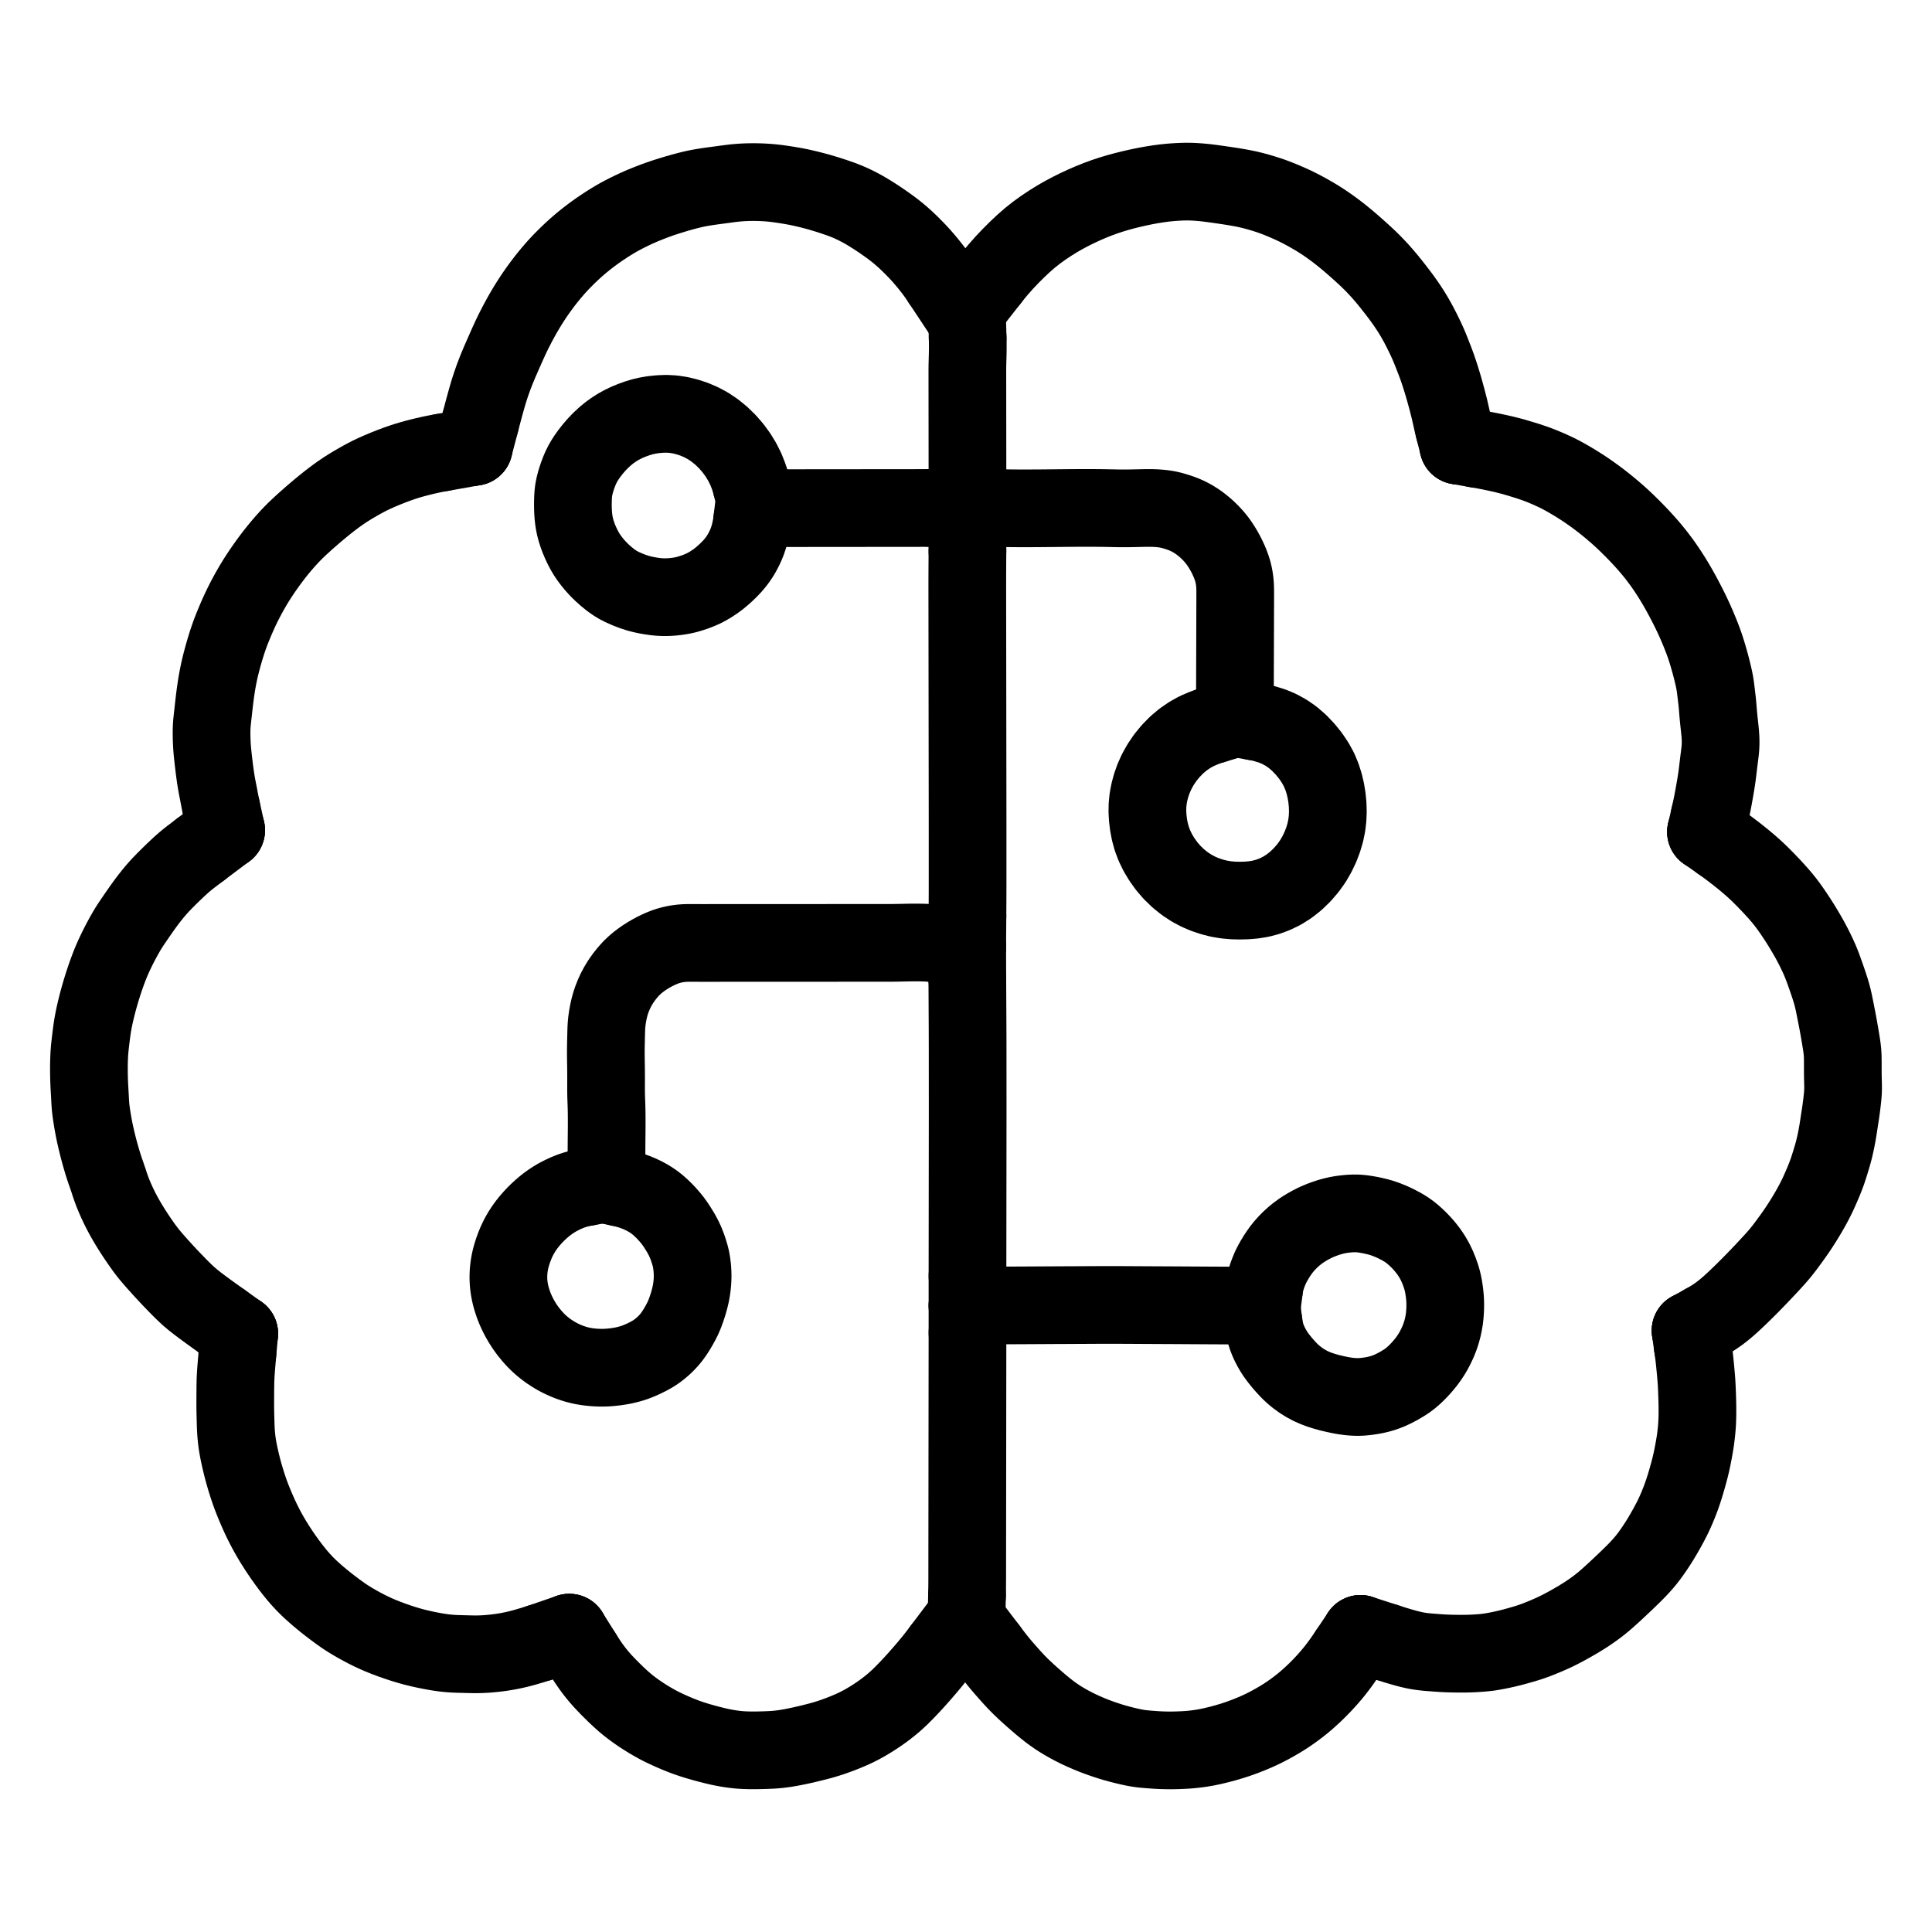 <svg height="1024" width="1024" viewBox="-47.5 -47.5 1119.0 1119.0" xmlns="http://www.w3.org/2000/svg"><g stroke-width="45.0" id="skeleton-paths">
    <path stroke-linejoin="round" stroke-linecap="round" fill="none" stroke-width="45" stroke="black" d="M684.346 718.468L684.497 719.644L684.746 721.176L685.126 723.159L685.652 725.231L686.263 727.121L687.065 729.142L687.944 731.063L689.042 733.168L690.166 735.125L691.603 737.314L693.294 739.587L695.353 742.116L697.518 744.551L699.470 746.622L701.504 748.532L703.645 750.294L706.171 752.133L708.807 753.790L711.476 755.218L714.164 756.421L716.881 757.450L719.648 758.334L722.666 759.171L725.704 759.895L728.634 760.516L730.998 760.941L733.180 761.245L735.048 761.450L737.129 761.581L738.983 761.621L741.151 761.551L743.464 761.338L746.086 760.993L748.770 760.512L751.060 759.993L753.301 759.362L755.211 758.703L757.396 757.843L759.719 756.751L762.414 755.346L765.161 753.738L767.550 752.188L769.765 750.494L771.665 748.830L773.716 746.820L775.466 744.959L777.199 742.964L778.640 741.179L780.137 739.116L781.450 737.152L782.827 734.834L784.073 732.444L785.329 729.782L786.456 726.964L787.370 724.231L788.139 721.367L788.683 718.686L789.072 716.358L789.315 714.177L789.450 712.323L789.552 710.215L789.584 708.346L789.547 706.249L789.449 704.428L789.257 702.327L789.038 700.515L788.714 698.355L788.365 696.452L787.851 694.174L787.160 691.798L786.140 688.904L784.925 685.930L783.470 682.927L781.856 680.115L779.978 677.346L777.982 674.775L776.112 672.615L774.283 670.711L772.627 669.117L770.793 667.476L769.030 666.050L766.895 664.550L764.474 663.081L761.422 661.465L758.308 660.004L755.266 658.781L752.879 657.953L750.590 657.299L748.404 656.771L745.916 656.244L743.404 655.812L741.209 655.496L738.945 655.303L736.732 655.278L734.165 655.378L731.578 655.631L729.294 655.928L727.090 656.326L725.355 656.713L723.417 657.224L721.704 657.739L719.614 658.439L717.633 659.187L715.459 660.100L713.535 661L711.534 662.025L709.686 663.062L707.668 664.290L705.801 665.538L703.761 667.048L701.881 668.584L699.792 670.479L697.962 672.324L696.088 674.431L694.576 676.329L693.046 678.471L691.797 680.383L690.495 682.540L689.455 684.409L688.344 686.590L687.478 688.672L686.588 690.951L685.982 692.922L685.399 694.904L685.049 696.654L684.771 698.118L684.645 699.119" id="path-0-0"></path>
    <path stroke-linejoin="round" stroke-linecap="round" fill="none" stroke-width="45" stroke="black" d="M292.181 640.056L290.570 640.354L288.478 640.795L285.728 641.530L283.055 642.416L280.377 643.507L277.794 644.721L275.473 645.928L273.307 647.213L271.420 648.451L269.442 649.872L267.690 651.258L265.876 652.814L264.239 654.321L262.455 656.088L260.795 657.856L259.020 659.913L257.511 661.820L256.022 663.886L254.789 665.782L253.547 667.907L252.494 669.902L251.435 672.173L250.500 674.472L249.597 676.939L248.848 679.321L248.280 681.368L247.821 683.438L247.498 685.258L247.217 687.350L247.054 689.202L246.962 691.287L246.959 693.139L247.062 695.263L247.235 697.118L247.529 699.196L247.837 700.886L248.272 702.796L248.724 704.496L249.388 706.598L250.054 708.551L250.973 710.845L251.983 713.078L253.285 715.667L254.786 718.291L256.521 721.004L258.470 723.694L260.590 726.291L262.599 728.527L264.672 730.564L266.502 732.187L268.500 733.797L270.335 735.134L272.384 736.498L274.320 737.676L276.465 738.843L278.372 739.790L280.433 740.688L282.216 741.410L284.324 742.142L286.203 742.728L288.410 743.295L290.264 743.688L292.406 744.050L294.188 744.277L296.264 744.478L298.068 744.591L300.158 744.665L302.010 744.669L304.180 744.594L306.436 744.408L308.981 744.136L311.535 743.744L313.763 743.344L315.978 742.818L317.914 742.300L320.163 741.573L322.612 740.622L325.400 739.392L328.286 737.941L330.595 736.648L332.782 735.214L334.511 733.893L336.581 732.146L338.351 730.444L340.157 728.498L341.590 726.722L343.058 724.663L344.373 722.615L345.758 720.281L346.910 718.188L348.032 715.947L349.062 713.549L350.178 710.513L351.197 707.354L352.048 704.233L352.593 701.898L352.989 699.708L353.233 698.034L353.451 696.012L353.590 694.207L353.667 691.916L353.627 689.548L353.466 686.890L353.141 684.241L352.763 681.972L352.204 679.639L351.503 677.316L350.622 674.691L349.548 671.959L348.345 669.385L346.869 666.665L345.258 664.041L343.711 661.663L342.074 659.383L340.271 657.189L338.075 654.725L335.711 652.384L333.553 650.427L331.442 648.780L329.544 647.476L327.380 646.176L325.401 645.117L323.166 644.060L321.295 643.270L319.077 642.437L317.147 641.808L314.705 641.116L313.121 640.719L311.412 640.355" id="path-1-0"></path>
    <path stroke-linejoin="round" stroke-linecap="round" fill="none" stroke-width="45" stroke="black" d="M655.213 372.325L652.606 373.118L649.722 374.197L645.634 375.942L641.678 378.129L637.765 380.816L634.055 383.938L630.539 387.533L627.436 391.320L624.706 395.351L622.510 399.277L620.698 403.295L619.311 407.191L618.250 411.100L617.523 414.921L617.128 418.696L617.047 422.487L617.267 426.309L617.744 430.239L618.503 434.220L619.606 438.261L621.131 442.305L623.107 446.370L625.502 450.349L628.257 454.182L631.406 457.830L634.910 461.223L638.745 464.305L642.661 466.885L646.631 468.993L650.556 470.657L654.584 471.994L658.564 473.006L662.573 473.673L666.517 474.037L670.478 474.134L674.461 474.044L678.478 473.700L682.548 473.050L686.665 471.975L690.811 470.441L694.976 468.411L699.089 465.817L703.050 462.700L706.765 459.100L710.051 455.284L712.904 451.297L715.298 447.168L717.305 442.942L718.919 438.678L720.127 434.567L720.949 430.519L721.423 426.541L721.584 422.548L721.461 418.551L721.075 414.560L720.421 410.555L719.480 406.516L718.190 402.457L716.488 398.368L714.281 394.334L711.599 390.324L708.401 386.390L704.931 382.759L701.160 379.483L697.277 376.823L693.226 374.605L689.083 372.914L684.902 371.634L681.900 370.889L679.344 370.425" id="path-2-0"></path>
    <path stroke-linejoin="round" stroke-linecap="round" fill="none" stroke-width="45" stroke="black" d="M387.646 233.505L387.014 231.044L386.032 228.146L384.417 224.088L382.362 220.014L379.930 216.018L377.073 212.097L373.843 208.372L370.227 204.854L366.401 201.750L362.444 199.098L358.384 196.950L354.353 195.243L350.272 193.924L346.329 192.969L342.375 192.377L338.421 192.158L334.417 192.310L330.719 192.691L327.440 193.239L324.637 193.889L321.675 194.784L318.712 195.842L315.698 197.076L313.012 198.377L310.445 199.785L307.916 201.390L305.386 203.217L302.863 205.295L300.401 207.585L298.096 209.973L295.900 212.510L293.917 215.058L292.346 217.237L291.008 219.309L290.048 220.996L288.951 223.166L287.944 225.530L286.833 228.525L285.907 231.443L285.197 234.255L284.776 236.433L284.530 238.569L284.407 240.402L284.336 242.503L284.313 244.355L284.323 246.510L284.401 248.704L284.559 251.154L284.838 253.601L285.179 255.774L285.653 257.944L286.166 259.872L286.867 262.068L287.718 264.375L288.803 266.955L290.030 269.548L291.254 271.832L292.568 273.989L293.845 275.855L295.384 277.897L296.936 279.782L298.884 281.935L301.027 284.061L303.527 286.318L306.071 288.369L308.371 290.015L310.669 291.420L313.055 292.625L315.991 293.918L318.952 295.063L321.903 296.033L324.576 296.735L327.281 297.307L329.933 297.750L332.171 298.069L334.323 298.269L336.125 298.361L338.218 298.380L340.026 298.329L342.109 298.183L343.891 298L346.038 297.698L347.818 297.385L350.037 296.890L352.294 296.237L355.009 295.357L357.720 294.295L360.056 293.268L362.434 291.984L364.429 290.799L366.734 289.258L368.587 287.899L370.790 286.093L372.719 284.375L374.875 282.301L376.623 280.456L378.344 278.437L379.742 276.597L381.133 274.539L382.306 272.563L383.472 270.336L384.426 268.296L385.352 266.011L386.120 263.707L386.883 260.979L387.488 258.074L387.872 256.008L388.102 254.132" id="path-3-0"></path>
    <path stroke-linejoin="round" stroke-linecap="round" fill="none" stroke-width="45" stroke="black" d="M230.629 197.278L231.086 195.535L231.490 193.988L232.166 191.437L232.833 188.949L233.666 185.898L234.512 182.887L235.350 180.004L236.095 177.623L236.842 175.327L237.542 173.330L238.321 171.108L239.142 168.975L240.053 166.606L241.052 164.207L241.954 162.052L242.891 159.920L243.648 158.193L244.583 156.072L245.391 154.233L246.385 151.992L247.210 150.169L248.221 147.979L249.110 146.117L250.188 143.921L251.256 141.838L252.497 139.456L253.815 137.025L255.034 134.819L256.360 132.532L257.444 130.705L258.746 128.587L259.870 126.811L261.236 124.714L262.482 122.864L263.940 120.772L265.347 118.825L266.965 116.651L268.450 114.719L270.102 112.644L271.654 110.767L273.424 108.692L275.023 106.882L276.824 104.923L278.737 102.952L280.988 100.699L283.389 98.407L285.595 96.371L287.758 94.481L289.602 92.930L291.557 91.343L293.336 89.945L295.384 88.392L297.344 86.959L299.610 85.361L301.898 83.821L304.340 82.222L306.776 80.701L308.877 79.434L311.117 78.159L313.351 76.964L315.946 75.627L318.604 74.331L321.007 73.202L323.238 72.207L324.984 71.460L326.792 70.729L328.424 70.076L330.396 69.317L332.286 68.599L334.538 67.790L336.539 67.104L338.751 66.382L340.978 65.684L343.902 64.798L347.268 63.834L350.630 62.926L353.596 62.198L355.778 61.716L357.926 61.301L359.710 60.994L361.881 60.646L363.680 60.382L365.678 60.103L367.254 59.897L369.077 59.656L371.025 59.391L373.371 59.071L375.846 58.751L378.041 58.496L380.204 58.295L382.056 58.163L384.140 58.056L385.993 57.993L388.077 57.963L389.929 57.966L392.014 58.007L393.866 58.072L395.951 58.184L397.803 58.312L399.905 58.506L401.738 58.706L403.884 58.985L406.091 59.305L408.660 59.704L411.295 60.150L413.526 60.552L415.774 61.007L417.969 61.496L420.538 62.099L423.168 62.760L425.357 63.339L427.561 63.956L429.708 64.596L432.620 65.491L435.923 66.577L439.307 67.747L442.425 68.933L445.168 70.101L447.822 71.346L450.395 72.666L452.605 73.864L454.761 75.119L456.573 76.226L458.711 77.569L460.629 78.817L462.826 80.287L464.833 81.676L467.062 83.260L469.030 84.703L471.133 86.320L473.024 87.854L475.096 89.627L476.909 91.256L478.843 93.080L480.588 94.791L482.514 96.737L484.210 98.509L486.058 100.515L487.920 102.665L490.006 105.144L492.090 107.767L493.912 110.145L495.670 112.616L496.749 114.183L497.814 115.792" id="path-4-0"></path>
    <path stroke-linejoin="round" stroke-linecap="round" fill="none" stroke-width="45" stroke="black" d="M512.849 232.048L512.848 230.710L512.847 229.381L512.844 227.296L512.842 225.444L512.840 223.359L512.838 221.507L512.836 219.423L512.834 217.571L512.832 215.486L512.830 213.634L512.828 211.549L512.826 209.697L512.824 207.613L512.822 205.761L512.820 203.676L512.818 201.824L512.816 199.739L512.814 197.887L512.812 195.803L512.810 193.951L512.808 191.866L512.806 190.014L512.804 187.929L512.802 186.077L512.800 183.992L512.798 182.140L512.796 180.056L512.794 178.204L512.792 176.119L512.790 174.267L512.788 172.182L512.786 170.330L512.784 168.246L512.789 166.394L512.810 164.309L512.852 162.457L512.908 160.372L512.961 158.520L513.005 156.436L513.028 154.584L513.031 152.499L513.010 150.647L512.984 149.162L512.955 148.117" id="path-5-0"></path>
    <path stroke-linejoin="round" stroke-linecap="round" fill="none" stroke-width="45" stroke="black" d="M404.321 246.812L405.659 246.810L406.988 246.809L409.073 246.807L410.925 246.805L413.010 246.803L414.862 246.802L416.946 246.800L418.798 246.798L420.883 246.796L422.735 246.794L424.820 246.792L426.672 246.791L428.756 246.789L430.608 246.787L432.693 246.785L434.545 246.783L436.630 246.781L438.482 246.780L440.566 246.778L442.419 246.776L444.503 246.774L446.355 246.772L448.440 246.770L450.292 246.769L452.377 246.767L454.229 246.765L456.313 246.763L458.165 246.761L460.250 246.759L462.102 246.758L464.187 246.756L466.039 246.754L468.123 246.752L469.975 246.750L472.060 246.748L473.912 246.747L475.997 246.745L477.849 246.743L479.933 246.741L481.786 246.739L483.870 246.737L485.722 246.736L487.807 246.734L489.527 246.733L490.896 246.732L491.655 246.731" id="path-6-0"></path>
    <path stroke-linejoin="round" stroke-linecap="round" fill="none" stroke-width="45" stroke="black" d="M512.841 482.860L512.856 480.477L512.873 477.663L512.894 473.726L512.911 469.789L512.919 465.853L512.922 461.916L512.922 457.979L512.922 454.043L512.923 450.106L512.923 446.169L512.923 442.233L512.923 438.296L512.923 434.359L512.920 430.422L512.917 426.486L512.912 422.549L512.907 418.612L512.902 414.676L512.897 410.739L512.891 406.802L512.886 402.866L512.881 398.929L512.876 394.992L512.871 391.055L512.866 387.119L512.861 383.182L512.856 379.245L512.850 375.309L512.845 371.372L512.840 367.435L512.835 363.499L512.830 359.562L512.825 355.625L512.820 351.688L512.814 347.752L512.809 343.815L512.804 339.878L512.799 335.942L512.794 332.005L512.789 328.068L512.784 324.132L512.779 320.195L512.773 316.258L512.768 312.321L512.763 308.385L512.758 304.448L512.753 300.511L512.748 296.575L512.745 292.638L512.748 288.701L512.760 284.765L512.779 280.828L512.803 276.891L512.822 274.077L512.837 271.694" id="path-7-0"></path>
    <path stroke-linejoin="round" stroke-linecap="round" fill="none" stroke-width="45" stroke="black" d="M303.798 623.371L303.791 622.406L303.783 620.942L303.781 619.120L303.788 617.029L303.801 615.177L303.819 613.093L303.836 611.241L303.856 609.156L303.872 607.304L303.885 605.219L303.893 603.367L303.893 601.283L303.885 599.431L303.864 597.346L303.834 595.494L303.785 593.409L303.725 591.557L303.651 589.473L303.589 587.621L303.544 585.536L303.528 583.684L303.529 581.599L303.538 579.747L303.543 577.597L303.541 575.692L303.527 573.493L303.511 571.678L303.482 569.608L303.455 567.871L303.421 565.818L303.400 564.002L303.392 561.846L303.408 559.655L303.444 557.152L303.500 554.613L303.555 552.340L303.615 550.111L303.668 548.244L303.787 546.097L304.013 543.862L304.370 541.321L304.852 538.675L305.411 536.212L306.089 533.716L306.924 531.241L307.946 528.658L309.146 526.041L310.554 523.429L312.191 520.790L314.076 518.118L316.169 515.530L318.160 513.321L320.236 511.342L322.083 509.787L324.127 508.244L325.944 506.991L328.006 505.692L329.862 504.607L332.017 503.462L333.894 502.551L335.934 501.655L337.623 500.986L339.552 500.336L341.265 499.857L343.360 499.385L345.213 499.069L347.368 498.804L349.229 498.684L351.335 498.622L353.187 498.622L355.271 498.634L357.123 498.645L359.208 498.649L361.060 498.649L363.145 498.648L364.997 498.647L367.081 498.646L368.933 498.645L371.018 498.644L372.870 498.643L374.955 498.643L376.807 498.642L378.892 498.641L380.744 498.640L382.828 498.639L384.680 498.638L386.765 498.637L388.617 498.637L390.702 498.636L392.554 498.635L394.638 498.634L396.490 498.633L398.575 498.632L400.427 498.631L402.512 498.631L404.364 498.630L406.448 498.629L408.300 498.628L410.385 498.627L412.237 498.626L414.322 498.625L416.174 498.625L418.259 498.624L420.111 498.623L422.195 498.622L424.047 498.621L426.132 498.620L427.984 498.620L430.069 498.619L431.921 498.618L434.005 498.617L435.857 498.616L437.942 498.615L439.794 498.614L441.879 498.614L443.731 498.613L445.815 498.612L447.667 498.611L449.752 498.610L451.604 498.609L453.689 498.608L455.541 498.608L457.626 498.607L459.478 498.606L461.562 498.605L463.414 498.604L465.499 498.603L467.351 498.602L469.514 498.593L471.765 498.565L474.301 498.514L476.936 498.455L479.483 498.408L482.111 498.384L484.676 498.395L486.959 498.439L489.158 498.516L490.997 498.629L492.506 498.716L493.591 498.824" id="path-8-0"></path>
    <path stroke-linejoin="round" stroke-linecap="round" fill="none" stroke-width="45" stroke="black" d="M512.767 519.706L512.779 522.089L512.794 524.903L512.814 528.840L512.834 532.777L512.854 536.713L512.874 540.650L512.894 544.587L512.913 548.523L512.928 552.460L512.938 556.397L512.944 560.334L512.947 564.270L512.949 568.207L512.951 572.144L512.954 576.080L512.956 580.017L512.958 583.954L512.960 587.890L512.962 591.827L512.962 595.764L512.961 599.701L512.958 603.637L512.953 607.574L512.949 611.511L512.944 615.447L512.940 619.384L512.935 623.321L512.931 627.257L512.926 631.194L512.922 635.131L512.917 639.068L512.913 643.004L512.908 646.941L512.904 650.878L512.899 654.814L512.895 658.751L512.890 662.688L512.886 666.624L512.881 670.561L512.877 674.498L512.872 678.435L512.868 682.371L512.863 686.308L512.860 689.122L512.857 691.505" id="path-9-0"></path>
    <path stroke-linejoin="round" stroke-linecap="round" fill="none" stroke-width="45" stroke="black" d="M512.588 876.530L512.645 874.147L512.670 871.333L512.699 867.396L512.704 863.459L512.708 859.523L512.712 855.586L512.717 851.649L512.721 847.713L512.725 843.776L512.730 839.839L512.734 835.903L512.738 831.966L512.743 828.029L512.747 824.092L512.751 820.156L512.756 816.219L512.760 812.282L512.764 808.346L512.769 804.409L512.773 800.472L512.777 796.536L512.782 792.599L512.786 788.662L512.790 784.725L512.795 780.789L512.799 776.852L512.803 772.915L512.808 768.979L512.812 765.042L512.816 761.105L512.821 757.169L512.825 753.232L512.829 749.295L512.834 745.358L512.838 741.422L512.843 737.485L512.847 733.548L512.851 729.612L512.854 726.797L512.857 724.415" id="path-10-0"></path>
    <path stroke-linejoin="round" stroke-linecap="round" fill="none" stroke-width="45" stroke="black" d="M289.925 910.382L290.740 911.680L291.854 913.415L293.227 915.498L294.760 917.703L296.208 919.666L297.885 921.819L299.435 923.699L301.177 925.687L302.814 927.457L304.790 929.514L306.882 931.617L309.270 933.956L311.722 936.250L313.973 938.264L316.228 940.144L318.463 941.872L320.908 943.664L323.518 945.465L326.082 947.129L328.670 948.730L331.150 950.164L333.404 951.415L335.709 952.609L338.098 953.765L341.014 955.098L344.030 956.400L346.943 957.590L349.312 958.502L351.492 959.286L353.783 960.048L356.684 960.948L360.110 961.927L363.479 962.837L366.511 963.588L368.790 964.127L371.084 964.609L373.382 965.034L375.955 965.447L378.495 965.775L380.651 965.998L382.815 966.148L384.657 966.226L386.765 966.279L388.617 966.293L390.702 966.280L392.554 966.245L394.664 966.191L396.511 966.132L398.661 966.042L400.491 965.939L402.671 965.759L404.459 965.571L406.566 965.293L408.258 965.033L410.338 964.670L412.106 964.336L414.357 963.885L416.644 963.392L419.623 962.713L422.589 962.005L425.559 961.260L427.830 960.661L430.075 960.016L431.803 959.494L433.991 958.788L436.195 958.024L439.277 956.883L442.379 955.656L445.460 954.351L447.891 953.238L450.078 952.149L451.948 951.160L454.060 949.975L456.379 948.585L459.104 946.876L461.799 945.065L464.123 943.420L466.195 941.848L467.984 940.437L469.976 938.790L471.834 937.153L473.933 935.183L475.801 933.327L477.869 931.213L479.673 929.313L481.680 927.151L483.440 925.204L485.445 922.949L487.431 920.671L489.627 918.119L491.779 915.532L493.671 913.199L495.561 910.773L496.741 909.240L497.968 907.610" id="path-11-0"></path>
    <path stroke-linejoin="round" stroke-linecap="round" fill="none" stroke-width="45" stroke="black" d="M90.061 735.997L89.966 737.042L89.837 738.527L89.680 740.379L89.493 742.568L89.313 744.862L89.110 747.472L88.967 750.052L88.872 752.228L88.835 754.334L88.811 756.134L88.792 758.211L88.776 760.063L88.764 762.148L88.757 764L88.757 766.084L88.769 767.936L88.800 770.021L88.843 771.873L88.894 773.946L88.943 775.741L88.999 777.801L89.070 779.598L89.189 781.779L89.331 783.609L89.536 785.725L89.735 787.405L90.025 789.428L90.324 791.199L90.744 793.426L91.216 795.655L91.779 798.183L92.383 800.703L92.938 802.912L93.533 805.163L94.158 807.339L94.895 809.840L95.697 812.374L96.443 814.655L97.192 816.808L97.875 818.678L98.673 820.776L99.598 823.068L100.665 825.636L101.785 828.210L102.776 830.426L103.751 832.507L104.662 834.380L105.717 836.472L106.762 838.458L107.961 840.653L109.068 842.593L110.351 844.778L111.650 846.874L113.200 849.327L114.863 851.832L116.668 854.471L118.582 857.151L120.605 859.882L122.690 862.559L124.853 865.206L127.064 867.718L129.096 869.902L131.138 871.927L132.907 873.586L134.878 875.356L136.720 876.951L138.807 878.706L140.694 880.246L142.774 881.892L144.707 883.376L146.885 885.013L148.842 886.448L150.909 887.919L152.764 889.172L154.872 890.522L157.073 891.844L159.543 893.275L162.114 894.691L164.704 896.051L167.338 897.357L170 898.599L172.741 899.796L175.846 901.052L179.310 902.350L183.051 903.653L186.464 904.763L189.420 905.645L191.671 906.275L193.935 906.851L196.211 907.389L198.760 907.951L201.296 908.471L203.487 908.883L205.708 909.269L207.557 909.557L209.636 909.842L211.404 910.041L213.498 910.223L215.360 910.340L217.487 910.431L219.339 910.481L221.424 910.533L223.276 910.584L225.360 910.635L227.212 910.663L229.297 910.653L231.149 910.607L233.272 910.505L235.136 910.379L237.260 910.191L239.014 910.012L241.114 909.758L242.901 909.512L245.074 909.172L246.878 908.855L248.988 908.444L250.798 908.048L252.891 907.561L254.719 907.082L256.865 906.503L258.758 905.935L260.893 905.317L262.711 904.742L264.201 904.303L265.266 903.937" id="path-12-0"></path>
    <path stroke-linejoin="round" stroke-linecap="round" fill="none" stroke-width="45" stroke="black" d="M68.679 444.474L67.073 445.683L65.560 446.838L63.223 448.603L61.289 450.120L59.238 451.813L57.442 453.404L55.404 455.281L53.533 457.050L51.430 459.079L49.577 460.897L47.506 462.990L45.812 464.744L43.967 466.752L42.512 468.421L40.817 470.458L39.375 472.273L37.717 474.434L36.334 476.302L34.770 478.475L33.477 480.319L31.939 482.535L30.637 484.434L29.187 486.560L28.071 488.230L26.866 490.118L25.892 491.730L24.701 493.804L23.696 495.613L22.562 497.718L21.655 499.450L20.583 501.584L19.674 503.441L18.654 505.604L17.842 507.385L16.890 509.598L15.942 511.948L14.779 515.002L13.555 518.441L12.280 522.261L11.091 526.082L10.094 529.484L9.278 532.450L8.610 535.026L7.976 537.603L7.382 540.187L6.895 542.458L6.468 544.691L6.162 546.459L5.835 548.561L5.543 550.686L5.214 553.261L4.908 555.816L4.657 558.017L4.441 560.120L4.296 561.922L4.168 564L4.094 565.852L4.036 567.937L4.008 569.789L4 571.874L4.011 573.726L4.044 575.810L4.089 577.662L4.165 579.750L4.246 581.563L4.367 583.656L4.474 585.464L4.597 587.610L4.684 589.433L4.804 591.557L4.943 593.391L5.172 595.495L5.415 597.306L5.727 599.385L6.013 601.174L6.376 603.303L6.701 605.085L7.113 607.219L7.577 609.407L8.226 612.277L8.943 615.249L9.682 618.167L10.320 620.508L10.934 622.693L11.498 624.590L12.092 626.601L12.687 628.461L13.356 630.518L14.068 632.499L14.764 634.561L15.419 636.428L16.053 638.465L16.843 640.708L17.789 643.278L18.929 646.026L20.073 648.627L21.278 651.190L22.424 653.498L23.554 655.665L24.703 657.756L25.824 659.717L27.070 661.818L28.256 663.754L29.572 665.837L30.809 667.739L32.176 669.787L33.458 671.659L34.862 673.663L36.171 675.488L37.685 677.491L39.180 679.367L40.987 681.503L42.697 683.462L44.656 685.654L46.415 687.599L48.413 689.770L50.201 691.687L52.231 693.826L54.047 695.714L56.108 697.822L57.957 699.677L60.079 701.724L62.010 703.488L64.302 705.428L66.647 707.282L69.321 709.303L71.927 711.233L74.235 712.907L76.464 714.515L78.491 715.963L80.153 717.148L81.384 718.027" id="path-13-0"></path>
    <path stroke-linejoin="round" stroke-linecap="round" fill="none" stroke-width="45" stroke="black" d="M80.746 420.905L80.425 419.446L80.130 417.993L79.716 415.826L79.388 414.056L79 412.038L78.645 410.265L78.205 408.010L77.811 405.761L77.393 403.208L77.037 400.711L76.748 398.575L76.480 396.395L76.265 394.588L76.014 392.453L75.813 390.672L75.597 388.626L75.437 386.835L75.282 384.764L75.177 382.912L75.090 380.827L75.044 378.975L75.027 376.891L75.046 375.039L75.136 372.962L75.263 371.164L75.483 369.067L75.721 366.897L76.016 364.324L76.303 361.708L76.558 359.457L76.817 357.256L77.089 355.133L77.426 352.669L77.805 350.149L78.171 347.888L78.579 345.615L78.951 343.703L79.392 341.559L79.888 339.371L80.599 336.465L81.497 333.099L82.452 329.717L83.334 326.790L84.032 324.583L84.730 322.486L85.383 320.611L86.192 318.414L87.090 316.125L88.279 313.223L89.515 310.319L90.812 307.394L91.848 305.156L92.926 302.934L93.791 301.217L94.859 299.144L95.816 297.348L97.020 295.147L98.144 293.172L99.421 291.002L100.604 289.063L101.917 286.979L103.167 285.065L104.561 282.988L106.081 280.817L107.757 278.459L109.642 275.913L111.379 273.631L113.203 271.337L114.758 269.448L116.476 267.425L118.066 265.608L119.938 263.550L121.705 261.688L123.672 259.716L125.420 258.044L127.364 256.240L129.183 254.592L131.319 252.689L133.305 250.958L135.541 249.043L137.528 247.375L139.673 245.603L141.529 244.105L143.490 242.562L145.269 241.200L147.236 239.734L149.082 238.402L151.215 236.939L153.125 235.679L155.325 234.303L157.371 233.072L159.790 231.665L162.221 230.298L164.539 229.038L166.854 227.858L169.215 226.742L172.163 225.423L175.545 224L179.235 222.533L182.733 221.231L185.832 220.159L188.253 219.378L190.492 218.706L192.740 218.086L195.590 217.344L198.541 216.625L201.419 215.965L203.624 215.498L205.809 215.078L207.128 214.837L208.625 214.570" id="path-14-0"></path>
    <path stroke-linejoin="round" stroke-linecap="round" fill="none" stroke-width="45" stroke="black" d="M526.191 114.106L528.220 111.519L530.694 108.582L534.178 104.624L537.849 100.761L541.582 97.035L545.364 93.481L549.081 90.231L552.930 87.193L556.866 84.353L560.905 81.667L564.780 79.266L568.603 77.067L572.449 75.016L576.418 73.041L580.407 71.189L584.310 69.502L588.175 67.955L592.047 66.532L595.984 65.220L599.929 64.037L603.856 62.970L607.770 61.999L611.683 61.107L615.608 60.294L619.498 59.579L623.253 58.983L626.602 58.535L629.531 58.217L632.067 58.007L634.549 57.848L636.998 57.740L639.187 57.681L641.352 57.691L643.180 57.744L645.299 57.861L647.116 57.986L649.288 58.182L651.086 58.366L653.253 58.630L655.047 58.866L657.244 59.172L659.036 59.429L661.188 59.742L662.949 60L665.100 60.326L666.883 60.608L669.025 60.970L670.803 61.286L672.935 61.696L674.710 62.061L676.844 62.547L678.965 63.083L681.497 63.777L684.110 64.546L686.427 65.279L688.703 66.038L690.894 66.845L693.800 67.970L697.101 69.356L700.558 70.879L703.690 72.365L706.430 73.759L709.020 75.151L711.511 76.549L713.737 77.835L715.884 79.137L717.783 80.341L719.911 81.748L721.918 83.128L724.139 84.714L726.092 86.165L728.109 87.716L729.881 89.122L731.860 90.736L733.729 92.305L735.798 94.087L737.630 95.691L739.612 97.450L741.420 99.078L743.501 100.993L745.394 102.787L747.536 104.889L749.619 107.057L751.908 109.520L754.164 112.096L756.356 114.703L758.504 117.372L760.519 119.938L762.253 122.186L763.833 124.281L765.174 126.113L766.615 128.151L767.856 129.974L769.196 132.018L770.337 133.829L771.650 135.996L772.787 137.977L773.976 140.140L774.964 142.026L776.024 144.096L777.115 146.306L778.331 148.820L779.544 151.488L780.674 154.138L781.734 156.778L782.699 159.272L783.554 161.460L784.334 163.541L785.011 165.408L785.707 167.441L786.336 169.340L786.993 171.386L787.587 173.298L788.207 175.355L788.769 177.278L789.356 179.347L789.889 181.279L790.446 183.357L790.959 185.286L791.499 187.418L791.987 189.343L792.485 191.489L792.927 193.414L793.443 195.757L793.949 197.953L794.386 199.779L794.697 200.996" id="path-15-0"></path>
    <path stroke-linejoin="round" stroke-linecap="round" fill="none" stroke-width="45" stroke="black" d="M807.326 212.404L809.179 212.735L810.802 212.993L813.238 213.461L815.518 213.897L818.084 214.437L820.707 214.995L822.921 215.495L825.145 216.030L827.349 216.604L830.295 217.418L833.696 218.427L837.037 219.462L840.086 220.469L842.334 221.260L844.616 222.122L846.808 223.014L849.274 224.058L851.781 225.185L854.048 226.252L856.382 227.427L858.730 228.695L861.342 230.178L864.067 231.791L866.664 233.400L869.205 235.022L871.702 236.699L874.279 238.488L876.954 240.430L879.674 242.482L882.346 244.583L885 246.747L887.487 248.852L889.626 250.711L891.635 252.528L893.409 254.182L895.435 256.126L897.278 257.944L899.253 259.941L900.945 261.687L902.815 263.654L904.735 265.747L906.903 268.176L909.078 270.734L910.979 273.056L912.761 275.342L914.223 277.290L915.724 279.355L917.017 281.212L918.388 283.250L919.625 285.144L920.979 287.279L922.332 289.490L923.792 291.959L925.212 294.451L926.464 296.710L927.695 298.996L928.895 301.286L930.204 303.838L931.514 306.471L932.813 309.175L934.214 312.229L935.669 315.565L937.066 318.920L938.253 321.925L939.143 324.301L939.921 326.496L940.680 328.793L941.583 331.702L942.597 335.213L943.619 339.004L944.511 342.553L945.200 345.579L945.665 347.925L946.013 350.092L946.247 351.958L946.505 354.063L946.723 355.908L946.982 358.053L947.170 359.883L947.365 362.032L947.507 363.818L947.683 365.935L947.851 367.748L948.068 369.953L948.313 372.134L948.589 374.679L948.836 377.194L948.995 379.438L949.066 381.600L949.060 383.452L948.959 385.579L948.799 387.448L948.524 389.662L948.247 391.843L947.925 394.385L947.625 396.933L947.359 399.190L947.071 401.480L946.765 403.656L946.366 406.209L945.926 408.807L945.446 411.571L944.879 414.705L944.220 418.140L943.527 421.506L943.019 423.784L942.676 425.275" id="path-16-0"></path>
    <path stroke-linejoin="round" stroke-linecap="round" fill="none" stroke-width="45" stroke="black" d="M939.942 718.576L941.284 717.831L943.174 716.710L945.737 715.072L948.505 713.134L951.152 711.056L953.459 709.111L955.605 707.184L957.388 705.528L959.315 703.706L961.079 702L963.118 700L964.980 698.148L967.058 696.049L968.892 694.174L970.988 692.004L973.078 689.814L975.387 687.367L977.681 684.908L979.710 682.701L981.647 680.533L983.247 678.669L984.967 676.543L986.710 674.282L988.644 671.668L990.566 669.025L992.195 666.711L993.729 664.487L995.163 662.303L996.711 659.890L998.220 657.439L999.540 655.245L1000.800 653.064L1001.900 651.096L1003.075 648.911L1004.070 646.978L1005.136 644.808L1006.164 642.579L1007.444 639.695L1008.705 636.721L1009.925 633.672L1010.835 631.213L1011.637 628.824L1012.331 626.631L1013.093 624.157L1013.824 621.688L1014.461 619.398L1015.040 617.109L1015.566 614.753L1016.109 612.162L1016.617 609.462L1017.051 606.918L1017.456 604.330L1017.830 601.833L1018.183 599.570L1018.528 597.319L1018.862 595.016L1019.195 592.451L1019.504 589.821L1019.737 587.636L1019.912 585.485L1019.987 583.686L1020 581.599L1019.959 579.747L1019.905 577.662L1019.866 575.810L1019.845 573.726L1019.842 571.874L1019.843 569.789L1019.841 567.937L1019.821 565.852L1019.781 564L1019.654 561.848L1019.403 559.536L1018.970 556.599L1018.477 553.575L1017.973 550.634L1017.587 548.386L1017.192 546.214L1016.861 544.440L1016.435 542.228L1016 540.032L1015.497 537.445L1014.981 534.900L1014.522 532.653L1014 530.445L1013.511 528.537L1012.874 526.361L1012.149 524.061L1011.190 521.199L1010.153 518.175L1009.091 515.195L1008.228 512.817L1007.397 510.695L1006.690 508.947L1005.804 506.951L1004.921 505.026L1003.849 502.823L1002.835 500.793L1001.676 498.579L1000.656 496.694L999.504 494.654L998.527 492.966L997.321 490.934L996.194 489.071L994.869 486.938L993.647 485.026L992.292 482.970L991.021 481.090L989.616 479.067L988.297 477.219L986.722 475.118L984.946 472.907L982.836 470.419L980.592 467.913L978.546 465.701L976.472 463.522L974.650 461.642L972.573 459.549L970.695 457.723L968.539 455.720L966.586 453.986L964.439 452.145L962.572 450.584L960.509 448.907L958.584 447.385L956.329 445.642L954.249 444.059L951.976 442.368L950.536 441.316L949.157 440.348" id="path-17-0"></path>
    <path stroke-linejoin="round" stroke-linecap="round" fill="none" stroke-width="45" stroke="black" d="M755.208 903.600L757.598 904.372L760.430 905.257L764.313 906.415L767.769 907.376L770.747 908.098L772.988 908.566L775.160 908.915L777.044 909.160L779.197 909.381L781.051 909.536L783.103 909.692L784.871 909.828L786.956 909.975L788.809 910.083L790.933 910.174L792.785 910.229L794.869 910.274L796.722 910.299L798.806 910.309L800.658 910.304L802.809 910.268L805.040 910.189L807.532 910.059L810.076 909.887L812.262 909.695L814.555 909.432L816.874 909.069L819.835 908.527L822.806 907.914L825.710 907.248L827.980 906.691L830.173 906.100L832.075 905.572L834.183 904.971L836.089 904.409L838.133 903.774L840.025 903.138L842.161 902.361L844.454 901.463L847.056 900.399L849.628 899.299L851.882 898.293L854.054 897.268L856.391 896.095L859.421 894.499L862.942 892.538L866.372 890.551L869.375 888.710L871.586 887.298L873.768 885.816L875.728 884.432L877.954 882.780L879.863 881.286L881.818 879.667L883.525 878.180L885.431 876.468L887.239 874.816L889.326 872.883L891.237 871.095L893.379 869.065L895.276 867.249L897.328 865.263L899.075 863.540L900.939 861.637L902.608 859.856L904.420 857.818L905.983 855.949L907.616 853.847L909.051 851.866L910.582 849.664L911.872 847.734L913.150 845.762L914.267 843.961L915.521 841.874L916.825 839.614L918.231 837.118L919.599 834.588L920.781 832.314L921.863 830.096L922.759 828.146L923.668 826.061L924.468 824.143L925.267 822.144L925.959 820.340L926.677 818.365L927.468 816.035L928.435 813.008L929.518 809.352L930.525 805.774L931.383 802.495L932.040 799.747L932.675 796.797L933.256 793.837L933.789 790.896L934.188 788.530L934.528 786.269L934.820 784.041L935.100 781.516L935.321 778.979L935.474 776.714L935.570 774.525L935.616 772.647L935.641 770.562L935.640 768.709L935.620 766.624L935.584 764.772L935.528 762.609L935.451 760.358L935.357 757.828L935.240 755.272L935.121 753.090L934.967 750.903L934.811 749.054L934.614 746.859L934.398 744.607L934.157 742.076L933.883 739.526L933.629 737.347L933.333 735.161L933.149 733.836L932.958 732.464" id="path-18-0"></path>
    <path stroke-linejoin="round" stroke-linecap="round" fill="none" stroke-width="45" stroke="black" d="M524.790 907.248L525.945 908.768L527.091 910.280L528.907 912.633L530.545 914.695L532.360 916.894L533.954 918.749L535.702 920.746L537.317 922.566L539.207 924.667L540.984 926.578L543.041 928.680L544.922 930.504L547.076 932.519L549.011 934.274L551.266 936.286L553.466 938.188L555.904 940.276L558.272 942.202L560.483 943.940L562.715 945.568L564.700 946.938L566.881 948.351L569.080 949.667L571.553 951.081L574.142 952.467L576.821 953.812L579.798 955.193L582.810 956.504L585.851 957.748L588.627 958.799L591.259 959.736L593.749 960.564L595.900 961.255L598.152 961.922L600.516 962.579L603.476 963.340L606.448 964.052L609.336 964.668L611.540 965.068L613.729 965.371L615.528 965.551L617.705 965.748L619.526 965.883L621.655 966.037L623.489 966.141L625.591 966.235L627.443 966.288L629.600 966.319L631.804 966.306L634.331 966.253L636.869 966.155L639.082 966.047L641.310 965.891L643.482 965.683L646.072 965.381L648.716 964.997L651.482 964.513L654.582 963.865L658.101 963.027L661.997 962.003L665.973 960.831L669.912 959.532L673.735 958.134L677.204 956.762L680.251 955.462L682.690 954.355L685.001 953.225L686.906 952.247L688.968 951.139L690.677 950.193L692.732 949.010L694.613 947.892L696.894 946.461L699.246 944.884L701.920 942.996L704.520 941.046L706.767 939.278L708.864 937.519L710.720 935.887L712.837 933.951L714.745 932.134L716.850 930.040L718.676 928.140L720.637 926.021L722.288 924.163L723.973 922.196L725.407 920.447L726.954 918.473L728.392 916.561L730.031 914.289L731.532 912.136L732.726 910.388L733.566 909.138" id="path-19-0"></path>
    <path stroke-linejoin="round" stroke-linecap="round" fill="none" stroke-width="45" stroke="black" d="M531.432 708.622L533.815 708.610L536.629 708.595L540.566 708.575L544.503 708.554L548.440 708.534L552.373 708.513L556.331 708.490L560.279 708.468L564.244 708.447L568.158 708.429L572.083 708.411L575.996 708.392L579.933 708.372L583.870 708.352L587.807 708.331L591.743 708.316L595.680 708.310L599.617 708.318L603.553 708.334L607.490 708.355L611.427 708.377L615.363 708.398L619.300 708.420L623.213 708.440L627.137 708.459L631.049 708.478L635.015 708.499L638.964 708.523L642.923 708.547L646.857 708.570L650.794 708.591L654.730 708.613L658.667 708.634L662.604 708.656L665.418 708.671L667.801 708.684" id="path-20-0"></path>
    <path stroke-linejoin="round" stroke-linecap="round" fill="none" stroke-width="45" stroke="black" d="M530.296 246.753L531.633 246.784L532.963 246.811L535.047 246.848L536.899 246.874L538.984 246.898L540.836 246.912L542.921 246.923L544.773 246.927L546.857 246.928L548.709 246.924L550.794 246.916L552.646 246.906L554.731 246.892L556.583 246.877L558.667 246.858L560.520 246.841L562.604 246.820L564.456 246.802L566.541 246.781L568.393 246.763L570.478 246.744L572.330 246.729L574.414 246.714L576.266 246.703L578.351 246.694L580.203 246.690L582.288 246.689L584.140 246.692L586.224 246.701L588.076 246.714L590.161 246.736L592.013 246.760L594.098 246.795L595.950 246.833L598.034 246.877L599.887 246.913L601.971 246.936L603.823 246.941L605.908 246.926L607.760 246.899L609.845 246.858L611.697 246.817L613.781 246.769L615.633 246.732L617.718 246.711L619.570 246.724L621.691 246.794L623.557 246.910L625.683 247.113L627.436 247.345L629.438 247.715L631.166 248.128L633.291 248.742L635.173 249.331L637.325 250.100L639.171 250.846L641.351 251.883L643.326 252.962L645.578 254.367L647.601 255.801L649.858 257.595L651.849 259.353L653.963 261.444L655.666 263.312L657.412 265.455L658.785 267.347L660.279 269.645L661.438 271.603L662.641 273.817L663.473 275.493L664.424 277.588L665.114 279.252L665.922 281.451L666.458 283.182L667.024 285.431L667.373 287.295L667.685 289.590L667.833 291.511L667.917 293.680L667.932 295.532L667.931 297.617L667.926 299.469L667.920 301.554L667.914 303.406L667.908 305.490L667.902 307.342L667.896 309.427L667.891 311.279L667.884 313.364L667.879 315.216L667.873 317.300L667.867 319.153L667.861 321.237L667.855 323.089L667.849 325.174L667.844 327.026L667.837 329.111L667.832 330.963L667.826 333.047L667.820 334.899L667.814 336.984L667.809 338.836L667.802 340.921L667.797 342.773L667.791 344.857L667.785 346.709L667.779 348.807L667.773 350.657L667.766 352.735L667.762 354.028L667.758 355.340" id="path-21-0"></path>
    <path stroke-linejoin="round" stroke-linecap="round" fill="none" stroke-width="45" stroke="black" d="M684.346 718.468L683.263 710.041" id="path-extension-1"></path>
    <path stroke-linejoin="round" stroke-linecap="round" fill="none" stroke-width="45" stroke="black" d="M684.645 699.119L683.424 708.769" id="path-extension-2"></path>
    <path stroke-linejoin="round" stroke-linecap="round" fill="none" stroke-width="45" stroke="black" d="M292.181 640.056L301.724 638.292" id="path-extension-3"></path>
    <path stroke-linejoin="round" stroke-linecap="round" fill="none" stroke-width="45" stroke="black" d="M311.412 640.355L303.917 638.759" id="path-extension-4"></path>
    <path stroke-linejoin="round" stroke-linecap="round" fill="none" stroke-width="45" stroke="black" d="M655.213 372.325L667.717 368.523" id="path-extension-5"></path>
    <path stroke-linejoin="round" stroke-linecap="round" fill="none" stroke-width="45" stroke="black" d="M679.344 370.425L668.155 368.389" id="path-extension-6"></path>
    <path stroke-linejoin="round" stroke-linecap="round" fill="none" stroke-width="45" stroke="black" d="M387.646 233.505L389.668 241.376" id="path-extension-7"></path>
    <path stroke-linejoin="round" stroke-linecap="round" fill="none" stroke-width="45" stroke="black" d="M388.102 254.132L389 246.826" id="path-extension-8"></path>
    <path stroke-linejoin="round" stroke-linecap="round" fill="none" stroke-width="45" stroke="black" d="M230.629 197.278L226.945 211.308" id="path-extension-9"></path>
    <path stroke-linejoin="round" stroke-linecap="round" fill="none" stroke-width="45" stroke="black" d="M497.814 115.792L510.204 134.492" id="path-extension-10"></path>
    <path stroke-linejoin="round" stroke-linecap="round" fill="none" stroke-width="45" stroke="black" d="M512.955 148.117L512.680 138.230" id="path-extension-11"></path>
    <path stroke-linejoin="round" stroke-linecap="round" fill="none" stroke-width="45" stroke="black" d="M404.321 246.812L391.068 246.824" id="path-extension-12"></path>
    <path stroke-linejoin="round" stroke-linecap="round" fill="none" stroke-width="45" stroke="black" d="M303.798 623.371L303.910 637.888" id="path-extension-13"></path>
    <path stroke-linejoin="round" stroke-linecap="round" fill="none" stroke-width="45" stroke="black" d="M512.588 876.530L512.301 888.579" id="path-extension-14"></path>
    <path stroke-linejoin="round" stroke-linecap="round" fill="none" stroke-width="45" stroke="black" d="M289.925 910.382L282.226 898.117" id="path-extension-15"></path>
    <path stroke-linejoin="round" stroke-linecap="round" fill="none" stroke-width="45" stroke="black" d="M497.968 907.610L511.455 889.703" id="path-extension-16"></path>
    <path stroke-linejoin="round" stroke-linecap="round" fill="none" stroke-width="45" stroke="black" d="M90.061 735.997L91.058 724.942" id="path-extension-17"></path>
    <path stroke-linejoin="round" stroke-linecap="round" fill="none" stroke-width="45" stroke="black" d="M265.266 903.937L282.226 898.117" id="path-extension-18"></path>
    <path stroke-linejoin="round" stroke-linecap="round" fill="none" stroke-width="45" stroke="black" d="M68.679 444.474L83.484 433.331" id="path-extension-19"></path>
    <path stroke-linejoin="round" stroke-linecap="round" fill="none" stroke-width="45" stroke="black" d="M81.384 718.027L91.058 724.942" id="path-extension-20"></path>
    <path stroke-linejoin="round" stroke-linecap="round" fill="none" stroke-width="45" stroke="black" d="M80.746 420.905L83.484 433.331" id="path-extension-21"></path>
    <path stroke-linejoin="round" stroke-linecap="round" fill="none" stroke-width="45" stroke="black" d="M208.625 214.570L226.945 211.308" id="path-extension-22"></path>
    <path stroke-linejoin="round" stroke-linecap="round" fill="none" stroke-width="45" stroke="black" d="M526.191 114.106L512.495 131.571" id="path-extension-23"></path>
    <path stroke-linejoin="round" stroke-linecap="round" fill="none" stroke-width="45" stroke="black" d="M794.697 200.996L797.148 210.590" id="path-extension-24"></path>
    <path stroke-linejoin="round" stroke-linecap="round" fill="none" stroke-width="45" stroke="black" d="M807.326 212.404L797.148 210.590" id="path-extension-25"></path>
    <path stroke-linejoin="round" stroke-linecap="round" fill="none" stroke-width="45" stroke="black" d="M942.676 425.275L940.596 434.335" id="path-extension-26"></path>
    <path stroke-linejoin="round" stroke-linecap="round" fill="none" stroke-width="45" stroke="black" d="M939.942 718.576L931.662 723.177" id="path-extension-27"></path>
    <path stroke-linejoin="round" stroke-linecap="round" fill="none" stroke-width="45" stroke="black" d="M949.157 440.348L940.596 434.335" id="path-extension-28"></path>
    <path stroke-linejoin="round" stroke-linecap="round" fill="none" stroke-width="45" stroke="black" d="M755.208 903.600L740.478 898.843" id="path-extension-29"></path>
    <path stroke-linejoin="round" stroke-linecap="round" fill="none" stroke-width="45" stroke="black" d="M932.958 732.464L931.662 723.177" id="path-extension-30"></path>
    <path stroke-linejoin="round" stroke-linecap="round" fill="none" stroke-width="45" stroke="black" d="M524.790 907.248L512.250 890.749" id="path-extension-31"></path>
    <path stroke-linejoin="round" stroke-linecap="round" fill="none" stroke-width="45" stroke="black" d="M733.566 909.138L740.478 898.843" id="path-extension-32"></path>
    <path stroke-linejoin="round" stroke-linecap="round" fill="none" stroke-width="45" stroke="black" d="M667.801 708.684L683.100 708.767" id="path-extension-33"></path>
    <path stroke-linejoin="round" stroke-linecap="round" fill="none" stroke-width="45" stroke="black" d="M667.758 355.340L667.718 368.310" id="path-extension-34"></path>
    <path stroke-linejoin="round" stroke-linecap="round" fill="none" stroke-width="45" stroke="black" d="M226.945 211.308L226.945 211.308" id="path-connection-1"></path>
    <path stroke-linejoin="round" stroke-linecap="round" fill="none" stroke-width="45" stroke="black" d="M282.226 898.117L282.226 898.117" id="path-connection-2"></path>
    <path stroke-linejoin="round" stroke-linecap="round" fill="none" stroke-width="45" stroke="black" d="M91.058 724.942L91.058 724.942" id="path-connection-3"></path>
    <path stroke-linejoin="round" stroke-linecap="round" fill="none" stroke-width="45" stroke="black" d="M83.484 433.331L83.484 433.331" id="path-connection-4"></path>
    <path stroke-linejoin="round" stroke-linecap="round" fill="none" stroke-width="45" stroke="black" d="M797.148 210.590L797.148 210.590" id="path-connection-5"></path>
    <path stroke-linejoin="round" stroke-linecap="round" fill="none" stroke-width="45" stroke="black" d="M940.596 434.335L940.596 434.335" id="path-connection-6"></path>
    <path stroke-linejoin="round" stroke-linecap="round" fill="none" stroke-width="45" stroke="black" d="M931.662 723.177L931.662 723.177" id="path-connection-7"></path>
    <path stroke-linejoin="round" stroke-linecap="round" fill="none" stroke-width="45" stroke="black" d="M740.478 898.843L740.478 898.843" id="path-connection-8"></path>
    <path stroke-linejoin="round" stroke-linecap="round" fill="none" stroke-width="45" stroke="black" d="M530.296 246.753L512.909 246.536" id="path-connection-9"></path>
    <path stroke-linejoin="round" stroke-linecap="round" fill="none" stroke-width="45" stroke="black" d="M512.849 232.048L512.909 246.536" id="path-connection-10"></path>
    <path stroke-linejoin="round" stroke-linecap="round" fill="none" stroke-width="45" stroke="black" d="M491.655 246.731L512.909 246.536" id="path-connection-11"></path>
    <path stroke-linejoin="round" stroke-linecap="round" fill="none" stroke-width="45" stroke="black" d="M512.837 271.694L512.909 246.536" id="path-connection-12"></path>
    <path stroke-linejoin="round" stroke-linecap="round" fill="none" stroke-width="45" stroke="black" d="M493.591 498.824L512.701 500.731" id="path-connection-13"></path>
    <path stroke-linejoin="round" stroke-linecap="round" fill="none" stroke-width="45" stroke="black" d="M512.767 519.706L512.701 500.731" id="path-connection-14"></path>
    <path stroke-linejoin="round" stroke-linecap="round" fill="none" stroke-width="45" stroke="black" d="M512.841 482.860L512.701 500.731" id="path-connection-15"></path>
    <path stroke-linejoin="round" stroke-linecap="round" fill="none" stroke-width="45" stroke="black" d="M512.857 691.505L512.860 708.717" id="path-connection-16"></path>
    <path stroke-linejoin="round" stroke-linecap="round" fill="none" stroke-width="45" stroke="black" d="M512.857 724.415L512.860 708.717" id="path-connection-17"></path>
    <path stroke-linejoin="round" stroke-linecap="round" fill="none" stroke-width="45" stroke="black" d="M531.432 708.622L512.860 708.717" id="path-connection-18"></path>
    <path stroke-linejoin="round" stroke-linecap="round" fill="none" stroke-width="45" stroke="black" d="M683.263 710.041L683.263 710.041" id="path-connection-19"></path>
    <path stroke-linejoin="round" stroke-linecap="round" fill="none" stroke-width="45" stroke="black" d="M301.724 638.292L301.724 638.292" id="path-connection-20"></path>
    <path stroke-linejoin="round" stroke-linecap="round" fill="none" stroke-width="45" stroke="black" d="M668.155 368.389L668.155 368.389" id="path-connection-21"></path>
    <path stroke-linejoin="round" stroke-linecap="round" fill="none" stroke-width="45" stroke="black" d="M389.668 241.376L389.668 241.376" id="path-connection-22"></path>
  </g>
</svg>